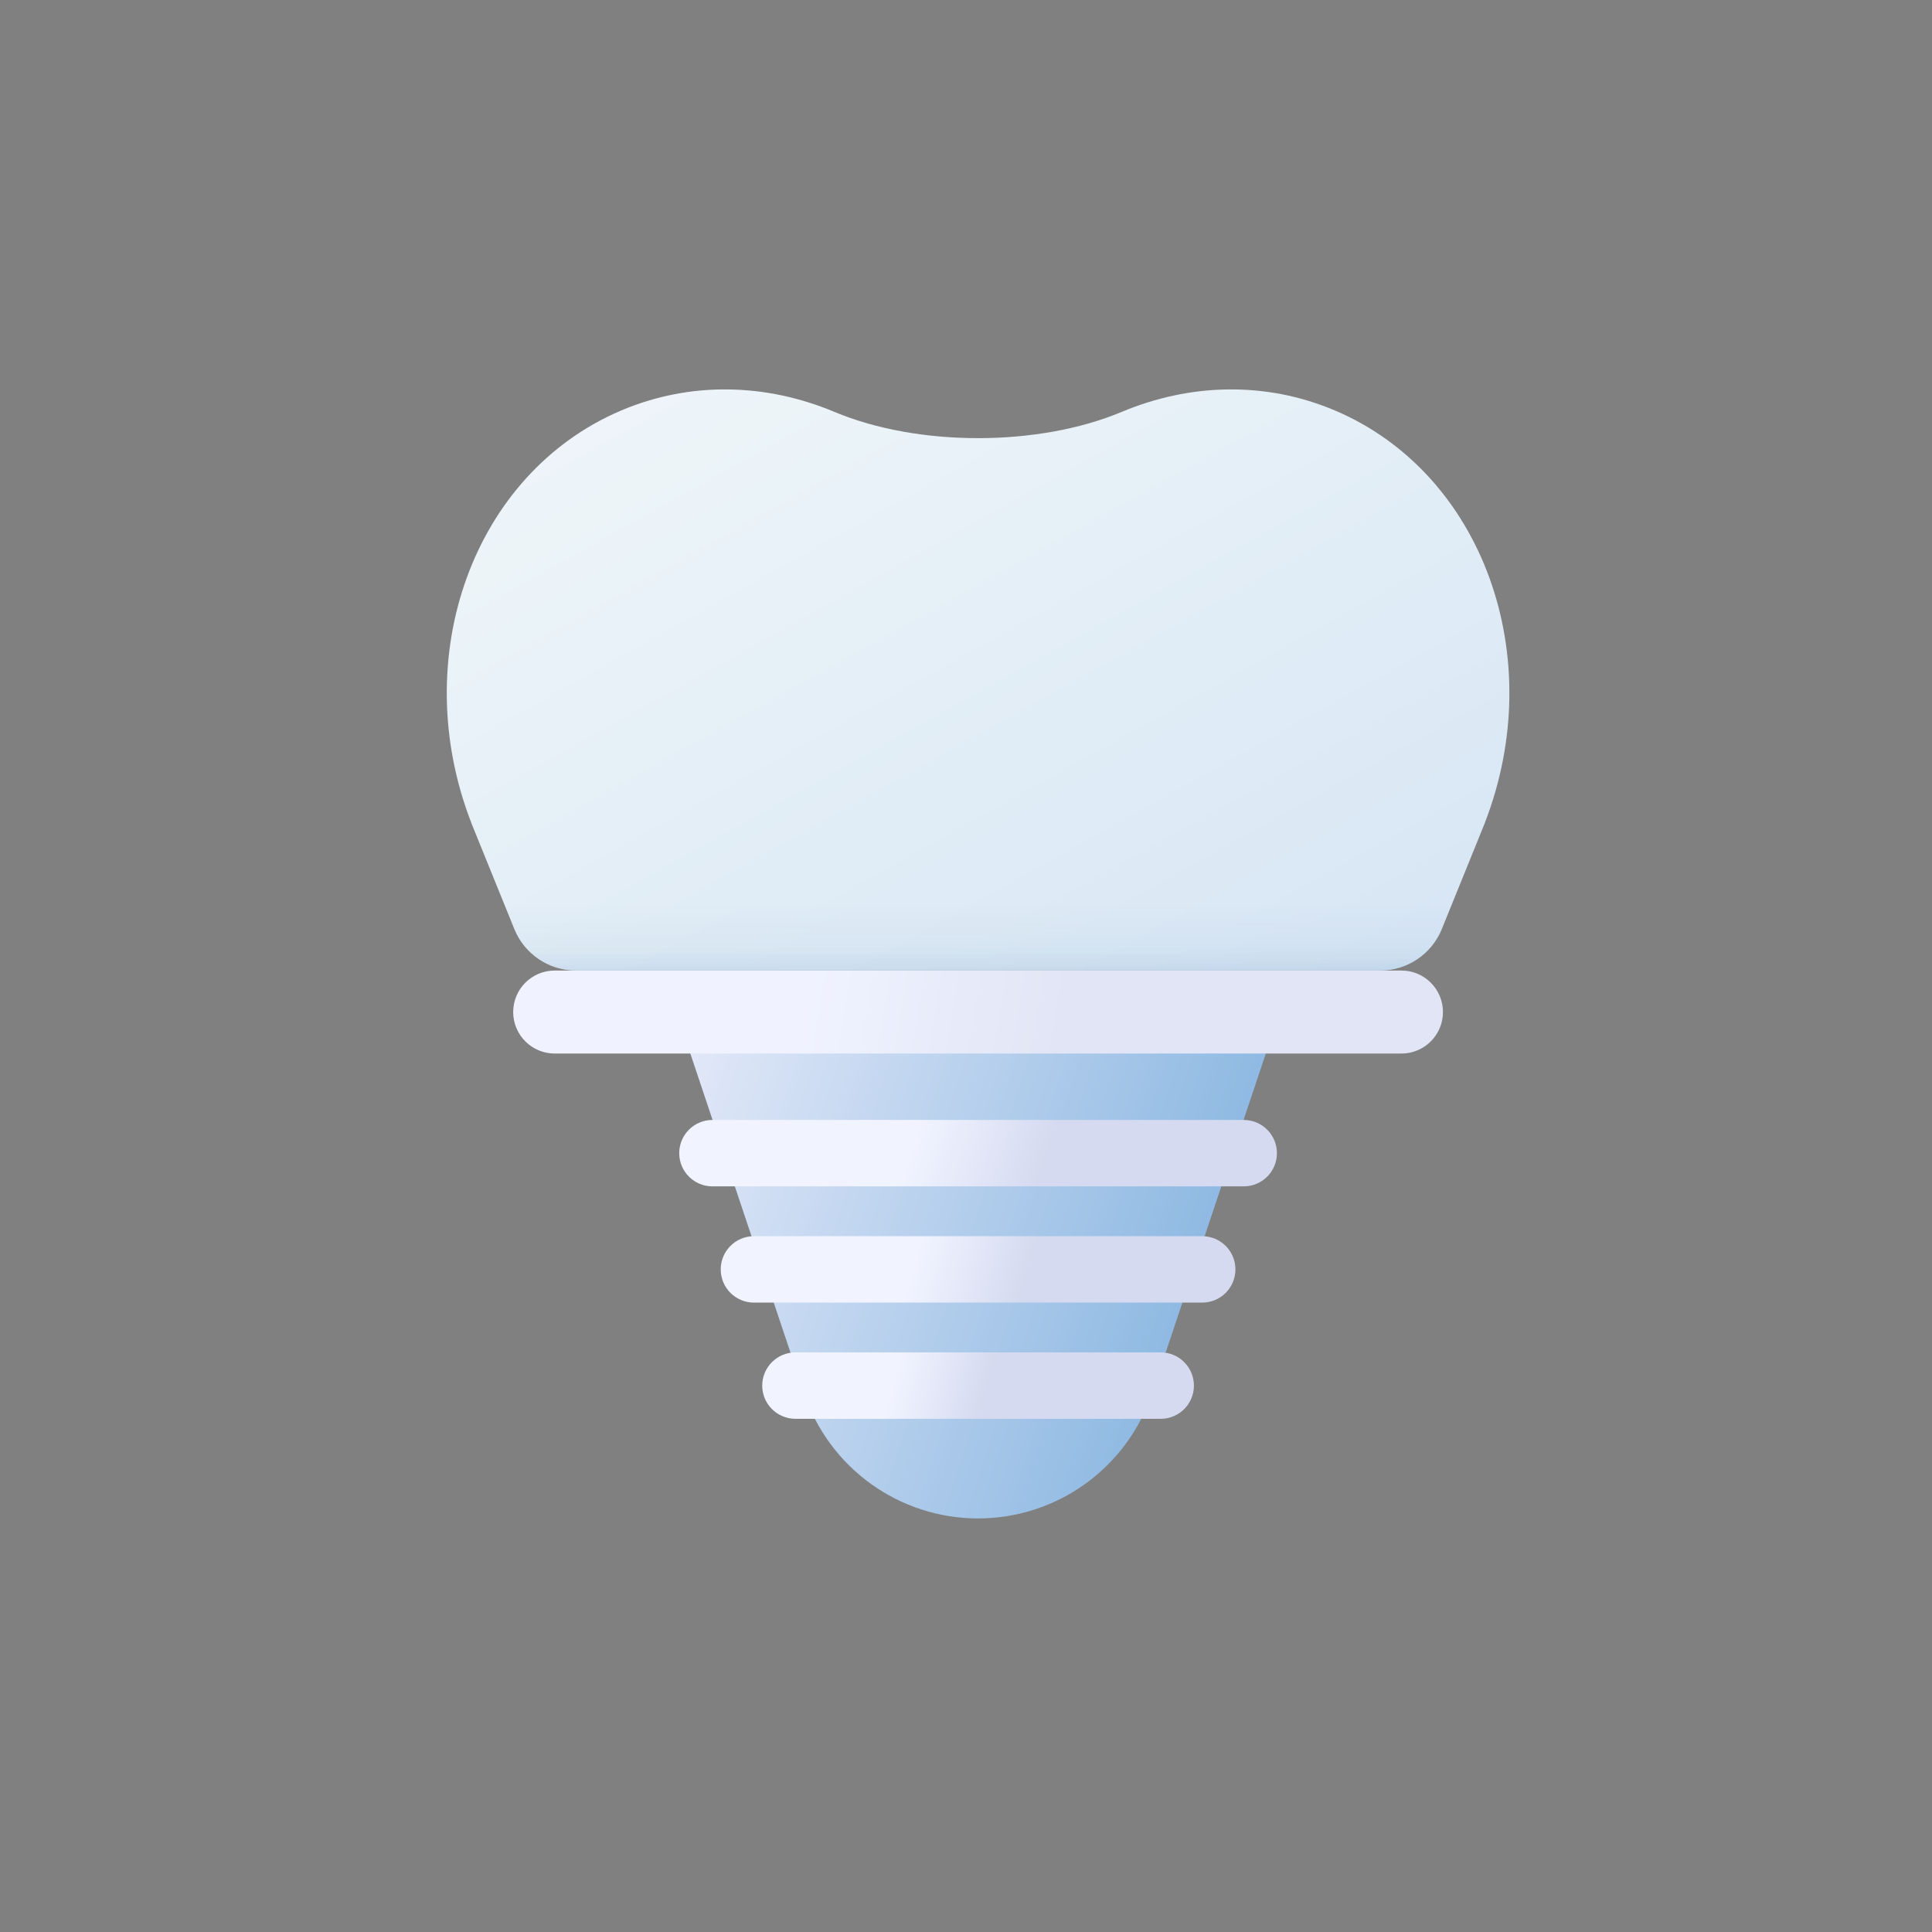 <?xml version="1.0" encoding="UTF-8"?> <svg xmlns="http://www.w3.org/2000/svg" width="80" height="80" viewBox="0 0 80 80" fill="none"><rect x="0" y="0" width="80" height="80" fill="#808080" stroke="none"/> <path d="M34.553 17.056C38.007 18.505 42.993 18.505 46.447 17.056C49.254 15.879 52.394 15.77 55.29 17.003C61.405 19.606 64.146 27.213 61.483 34.074L61.485 34.075L59.702 38.471C59.281 39.508 58.273 40.188 57.154 40.188H23.846C22.727 40.188 21.719 39.508 21.298 38.471L19.515 34.075L19.517 34.074C16.854 27.213 19.595 19.606 25.71 17.003C28.607 15.77 31.746 15.879 34.553 17.056Z" fill="url(#paint0_linear_6_253)"></path> <path d="M34.553 17.056C38.007 18.505 42.993 18.505 46.447 17.056C49.254 15.879 52.394 15.77 55.29 17.003C61.405 19.606 64.146 27.213 61.483 34.074L61.485 34.075L59.702 38.471C59.281 39.508 58.273 40.188 57.154 40.188H23.846C22.727 40.188 21.719 39.508 21.298 38.471L19.515 34.075L19.517 34.074C16.854 27.213 19.595 19.606 25.71 17.003C28.607 15.77 31.746 15.879 34.553 17.056Z" fill="url(#paint1_linear_6_253)" fill-opacity="0.1"></path> <path d="M34.553 17.056C38.007 18.505 42.993 18.505 46.447 17.056C49.254 15.879 52.394 15.77 55.29 17.003C61.405 19.606 64.146 27.213 61.483 34.074L61.485 34.075L59.702 38.471C59.281 39.508 58.273 40.188 57.154 40.188H23.846C22.727 40.188 21.719 39.508 21.298 38.471L19.515 34.075L19.517 34.074C16.854 27.213 19.595 19.606 25.71 17.003C28.607 15.77 31.746 15.879 34.553 17.056Z" fill="url(#paint2_linear_6_253)" fill-opacity="0.05"></path> <path d="M28.125 42.25H52.875L47.704 57.69C46.667 60.787 43.766 62.875 40.5 62.875C37.234 62.875 34.333 60.787 33.296 57.69L28.125 42.25Z" fill="url(#paint3_linear_6_253)"></path> <path d="M21.25 41.906C21.25 40.957 22.02 40.188 22.969 40.188H58.031C58.98 40.188 59.75 40.957 59.75 41.906C59.75 42.855 58.98 43.625 58.031 43.625H22.969C22.02 43.625 21.25 42.855 21.25 41.906Z" fill="url(#paint4_linear_6_253)"></path> <path d="M31.562 57.375C31.562 56.616 32.178 56 32.938 56H48.062C48.822 56 49.438 56.616 49.438 57.375C49.438 58.134 48.822 58.75 48.062 58.75H32.938C32.178 58.75 31.562 58.134 31.562 57.375Z" fill="url(#paint5_linear_6_253)"></path> <path d="M29.844 52.562C29.844 51.803 30.459 51.188 31.219 51.188H49.781C50.541 51.188 51.156 51.803 51.156 52.562C51.156 53.322 50.541 53.938 49.781 53.938H31.219C30.459 53.938 29.844 53.322 29.844 52.562Z" fill="url(#paint6_linear_6_253)"></path> <path d="M28.125 47.75C28.125 46.991 28.741 46.375 29.5 46.375H51.5C52.259 46.375 52.875 46.991 52.875 47.75C52.875 48.509 52.259 49.125 51.5 49.125H29.5C28.741 49.125 28.125 48.509 28.125 47.75Z" fill="url(#paint7_linear_6_253)"></path> <defs> <linearGradient id="paint0_linear_6_253" x1="24.323" y1="16.125" x2="49.997" y2="62.194" gradientUnits="userSpaceOnUse"> <stop stop-color="#F0F6F9"></stop> <stop offset="1" stop-color="#CDDFF2"></stop> </linearGradient> <linearGradient id="paint1_linear_6_253" x1="40.156" y1="41.219" x2="40.156" y2="39.156" gradientUnits="userSpaceOnUse"> <stop offset="0.242" stop-color="#065099"></stop> <stop offset="1" stop-color="#DFEBF6" stop-opacity="0.47"></stop> </linearGradient> <linearGradient id="paint2_linear_6_253" x1="40.5" y1="40.188" x2="40.5" y2="37.438" gradientUnits="userSpaceOnUse"> <stop stop-color="#065099"></stop> <stop offset="1" stop-color="#065099" stop-opacity="0"></stop> </linearGradient> <linearGradient id="paint3_linear_6_253" x1="52.875" y1="57.562" x2="24.718" y2="48.247" gradientUnits="userSpaceOnUse"> <stop stop-color="#7EB0DE"></stop> <stop offset="1" stop-color="#E9ECFA"></stop> </linearGradient> <linearGradient id="paint4_linear_6_253" x1="33.648" y1="40.188" x2="44.085" y2="41.91" gradientUnits="userSpaceOnUse"> <stop stop-color="#F0F3FF"></stop> <stop offset="1" stop-color="#E1E5F5"></stop> </linearGradient> <linearGradient id="paint5_linear_6_253" x1="37.319" y1="56" x2="40.97" y2="56.958" gradientUnits="userSpaceOnUse"> <stop stop-color="#F1F4FF"></stop> <stop offset="1" stop-color="#D5DAF0"></stop> </linearGradient> <linearGradient id="paint6_linear_6_253" x1="38.169" y1="51.188" x2="42.59" y2="52.456" gradientUnits="userSpaceOnUse"> <stop stop-color="#F1F4FF"></stop> <stop offset="1" stop-color="#D5DAF0"></stop> </linearGradient> <linearGradient id="paint7_linear_6_253" x1="38.094" y1="46.375" x2="43.258" y2="48.026" gradientUnits="userSpaceOnUse"> <stop stop-color="#F1F4FF"></stop> <stop offset="1" stop-color="#D5DAF0"></stop> </linearGradient> </defs> </svg> 